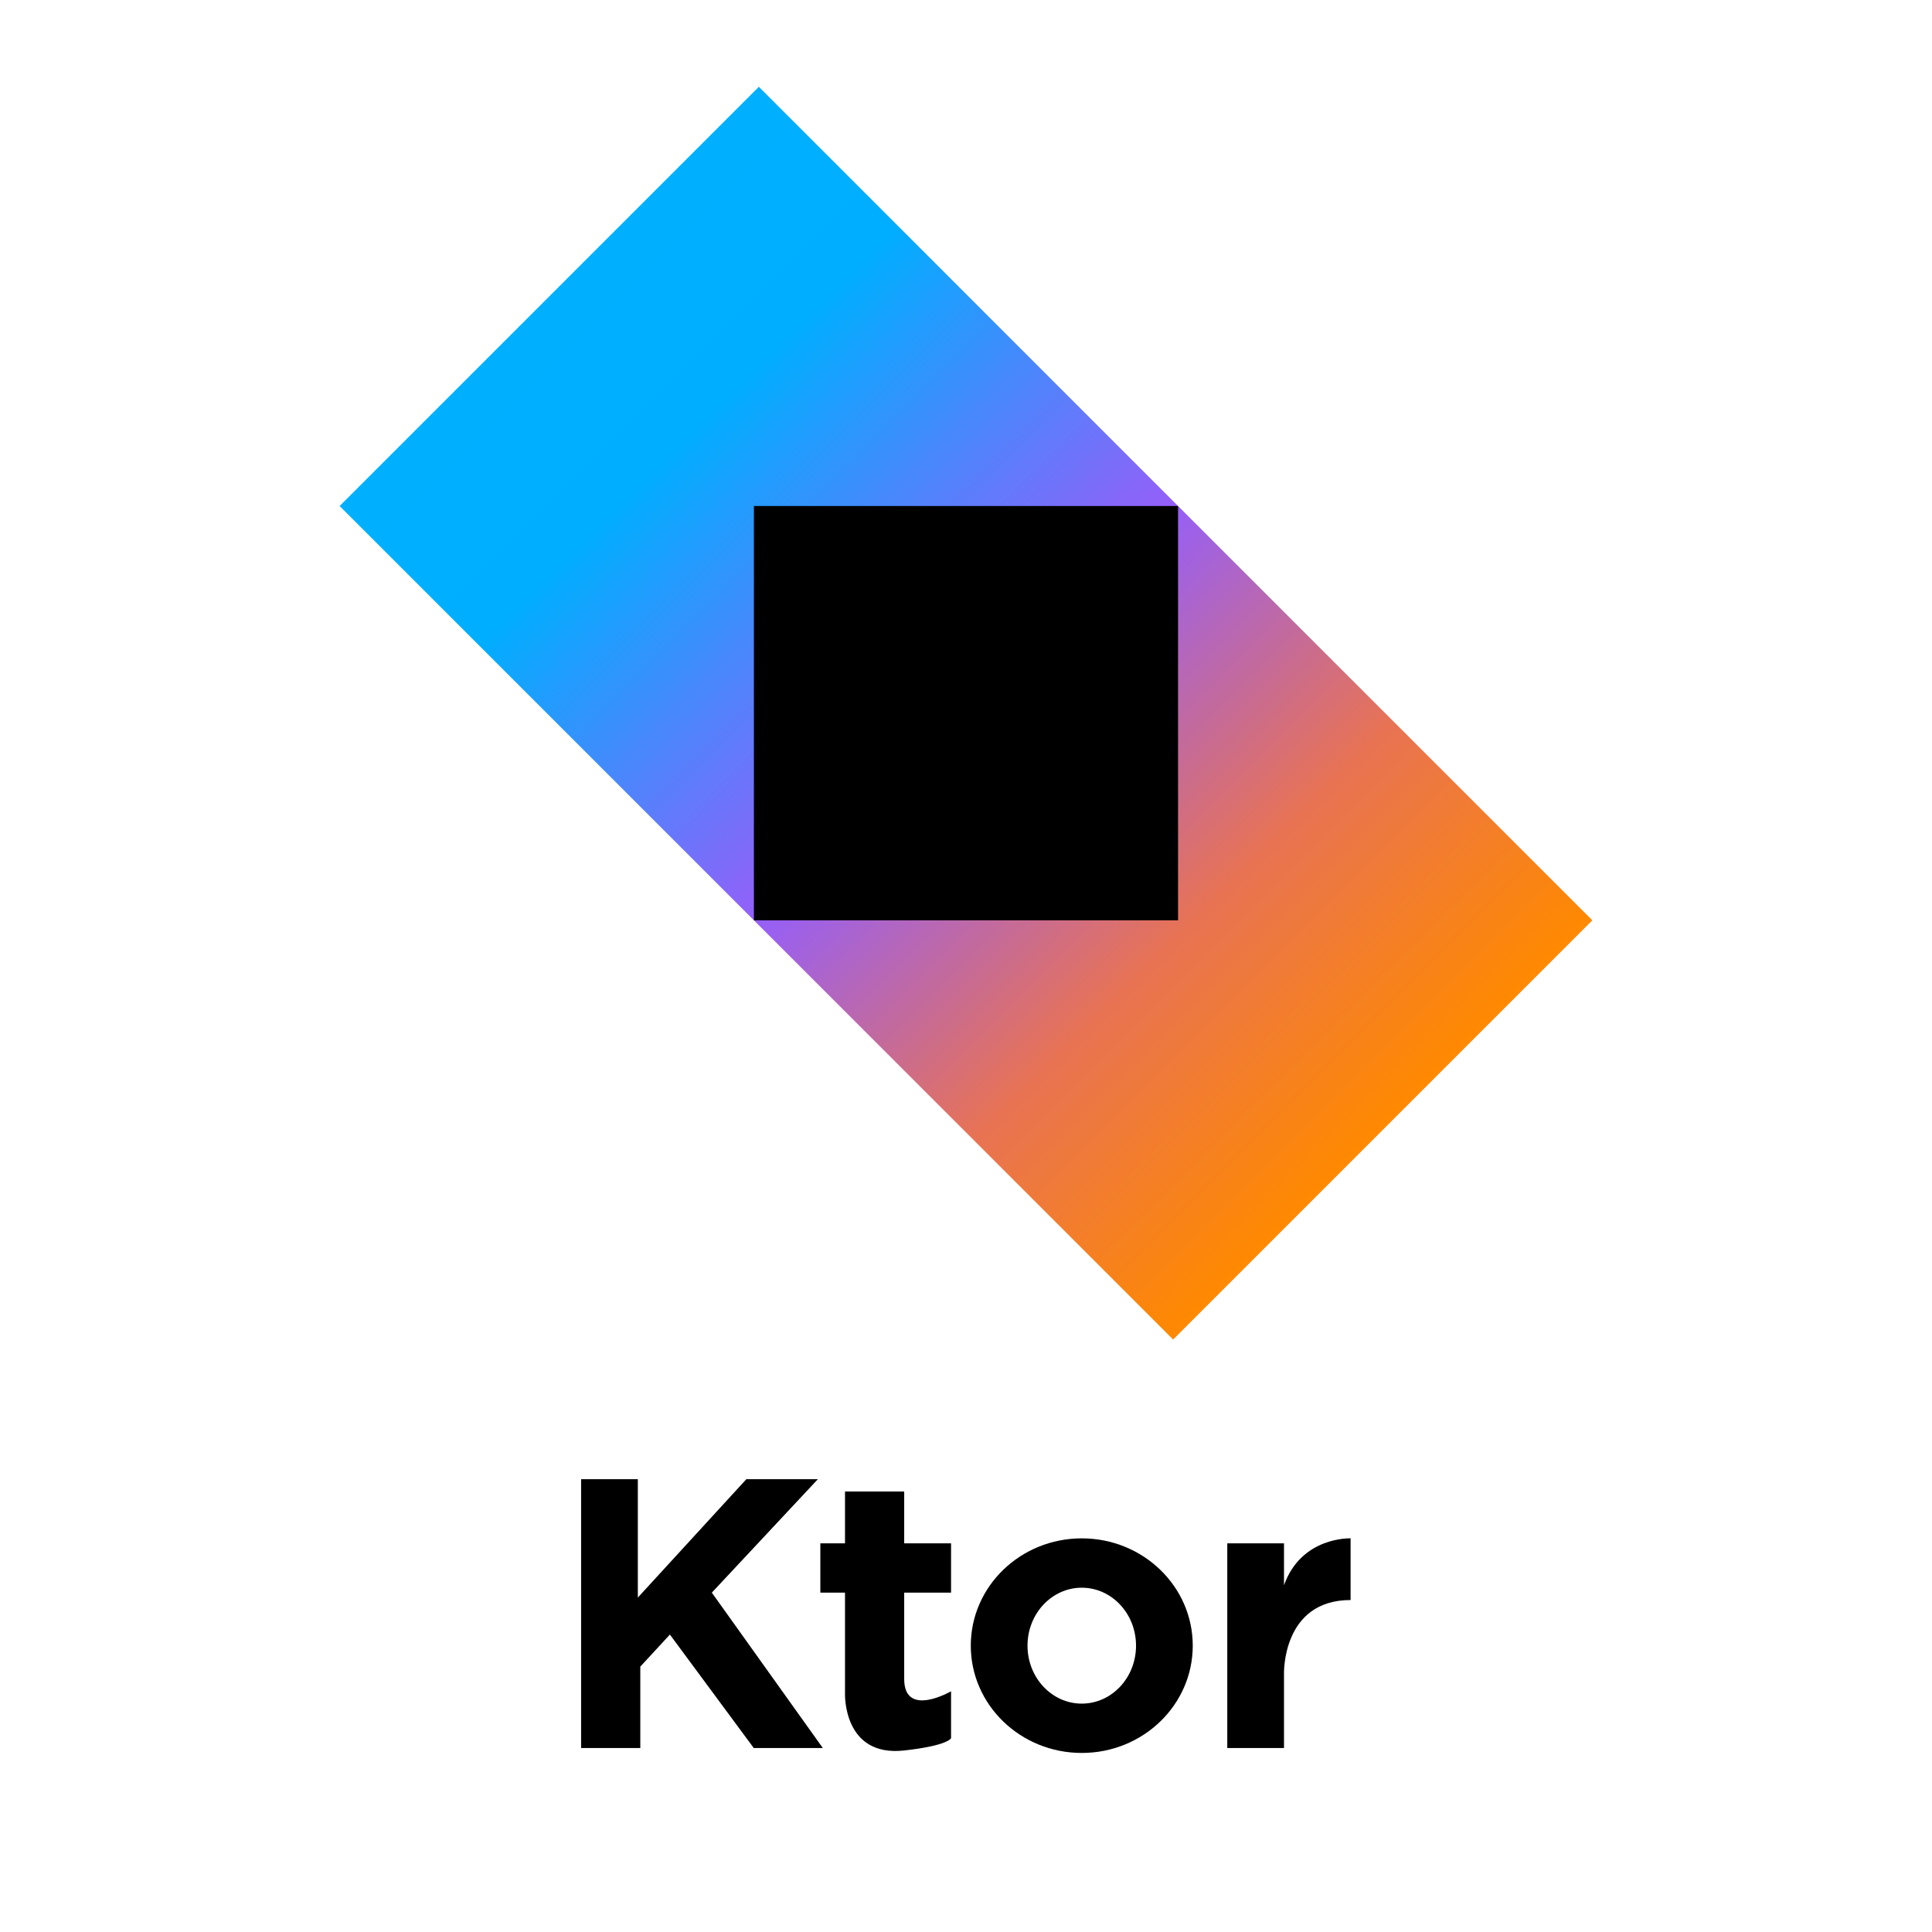 <svg width="512" height="512" viewBox="0 0 512 512" fill="none" xmlns="http://www.w3.org/2000/svg">
<g clip-path="url(#clip0_250_24)">
<path d="M90 134.098L201.098 23L421.987 243.889L310.889 354.987L90 134.098Z" fill="url(#paint0_linear_250_24)"/>
<path d="M199.791 134.098H312.195V243.889H199.791V134.098Z" fill="black"/>
<path d="M325.242 408.993V463.242H340.274V443.634C340.274 443.634 339.661 424.026 357.921 424.026V407.68C357.921 407.68 344.895 407.137 340.274 420.105V408.993H325.242Z" fill="black"/>
<path d="M286.68 407.68C302.924 407.68 316.092 420.41 316.092 436.114C316.092 451.818 302.924 464.549 286.68 464.549C270.436 464.549 257.268 451.818 257.268 436.114C257.268 420.41 270.436 407.68 286.68 407.68ZM286.68 420.758C278.739 420.758 272.301 427.635 272.301 436.118C272.301 444.601 278.739 451.477 286.68 451.477C294.621 451.477 301.059 444.601 301.059 436.118C301.059 427.635 294.621 420.758 286.68 420.758Z" fill="black"/>
<path d="M217.399 408.993V422.065H223.935V448.863C223.935 448.863 223.368 465.701 239.621 463.895C251.386 462.588 252.039 460.627 252.039 460.627V448.209C252.039 448.209 239.621 455.399 239.621 444.941C239.621 432.523 239.621 422.065 239.621 422.065H252.039V408.993H239.621V395.268H223.935V408.993H217.399Z" fill="black"/>
<path d="M154 392H169.033V423.373L197.791 392H216.745L188.641 422.065L218.052 463.242H199.752L177.529 433.176L169.686 441.673V463.242H154V392Z" fill="black"/>
</g>
<defs>
<linearGradient id="paint0_linear_250_24" x1="145.54" y1="78.54" x2="366.396" y2="299.396" gradientUnits="userSpaceOnUse">
<stop stop-color="#00B0FF"/>
<stop offset="0.165" stop-color="#00AEFF"/>
<stop offset="0.499" stop-color="#955FF9"/>
<stop offset="0.762" stop-color="#E87353"/>
<stop offset="1" stop-color="#FF8900"/>
</linearGradient>
<clipPath id="clip0_250_24">
<rect width="512" height="512" fill="white"/>
</clipPath>
</defs>
</svg>
